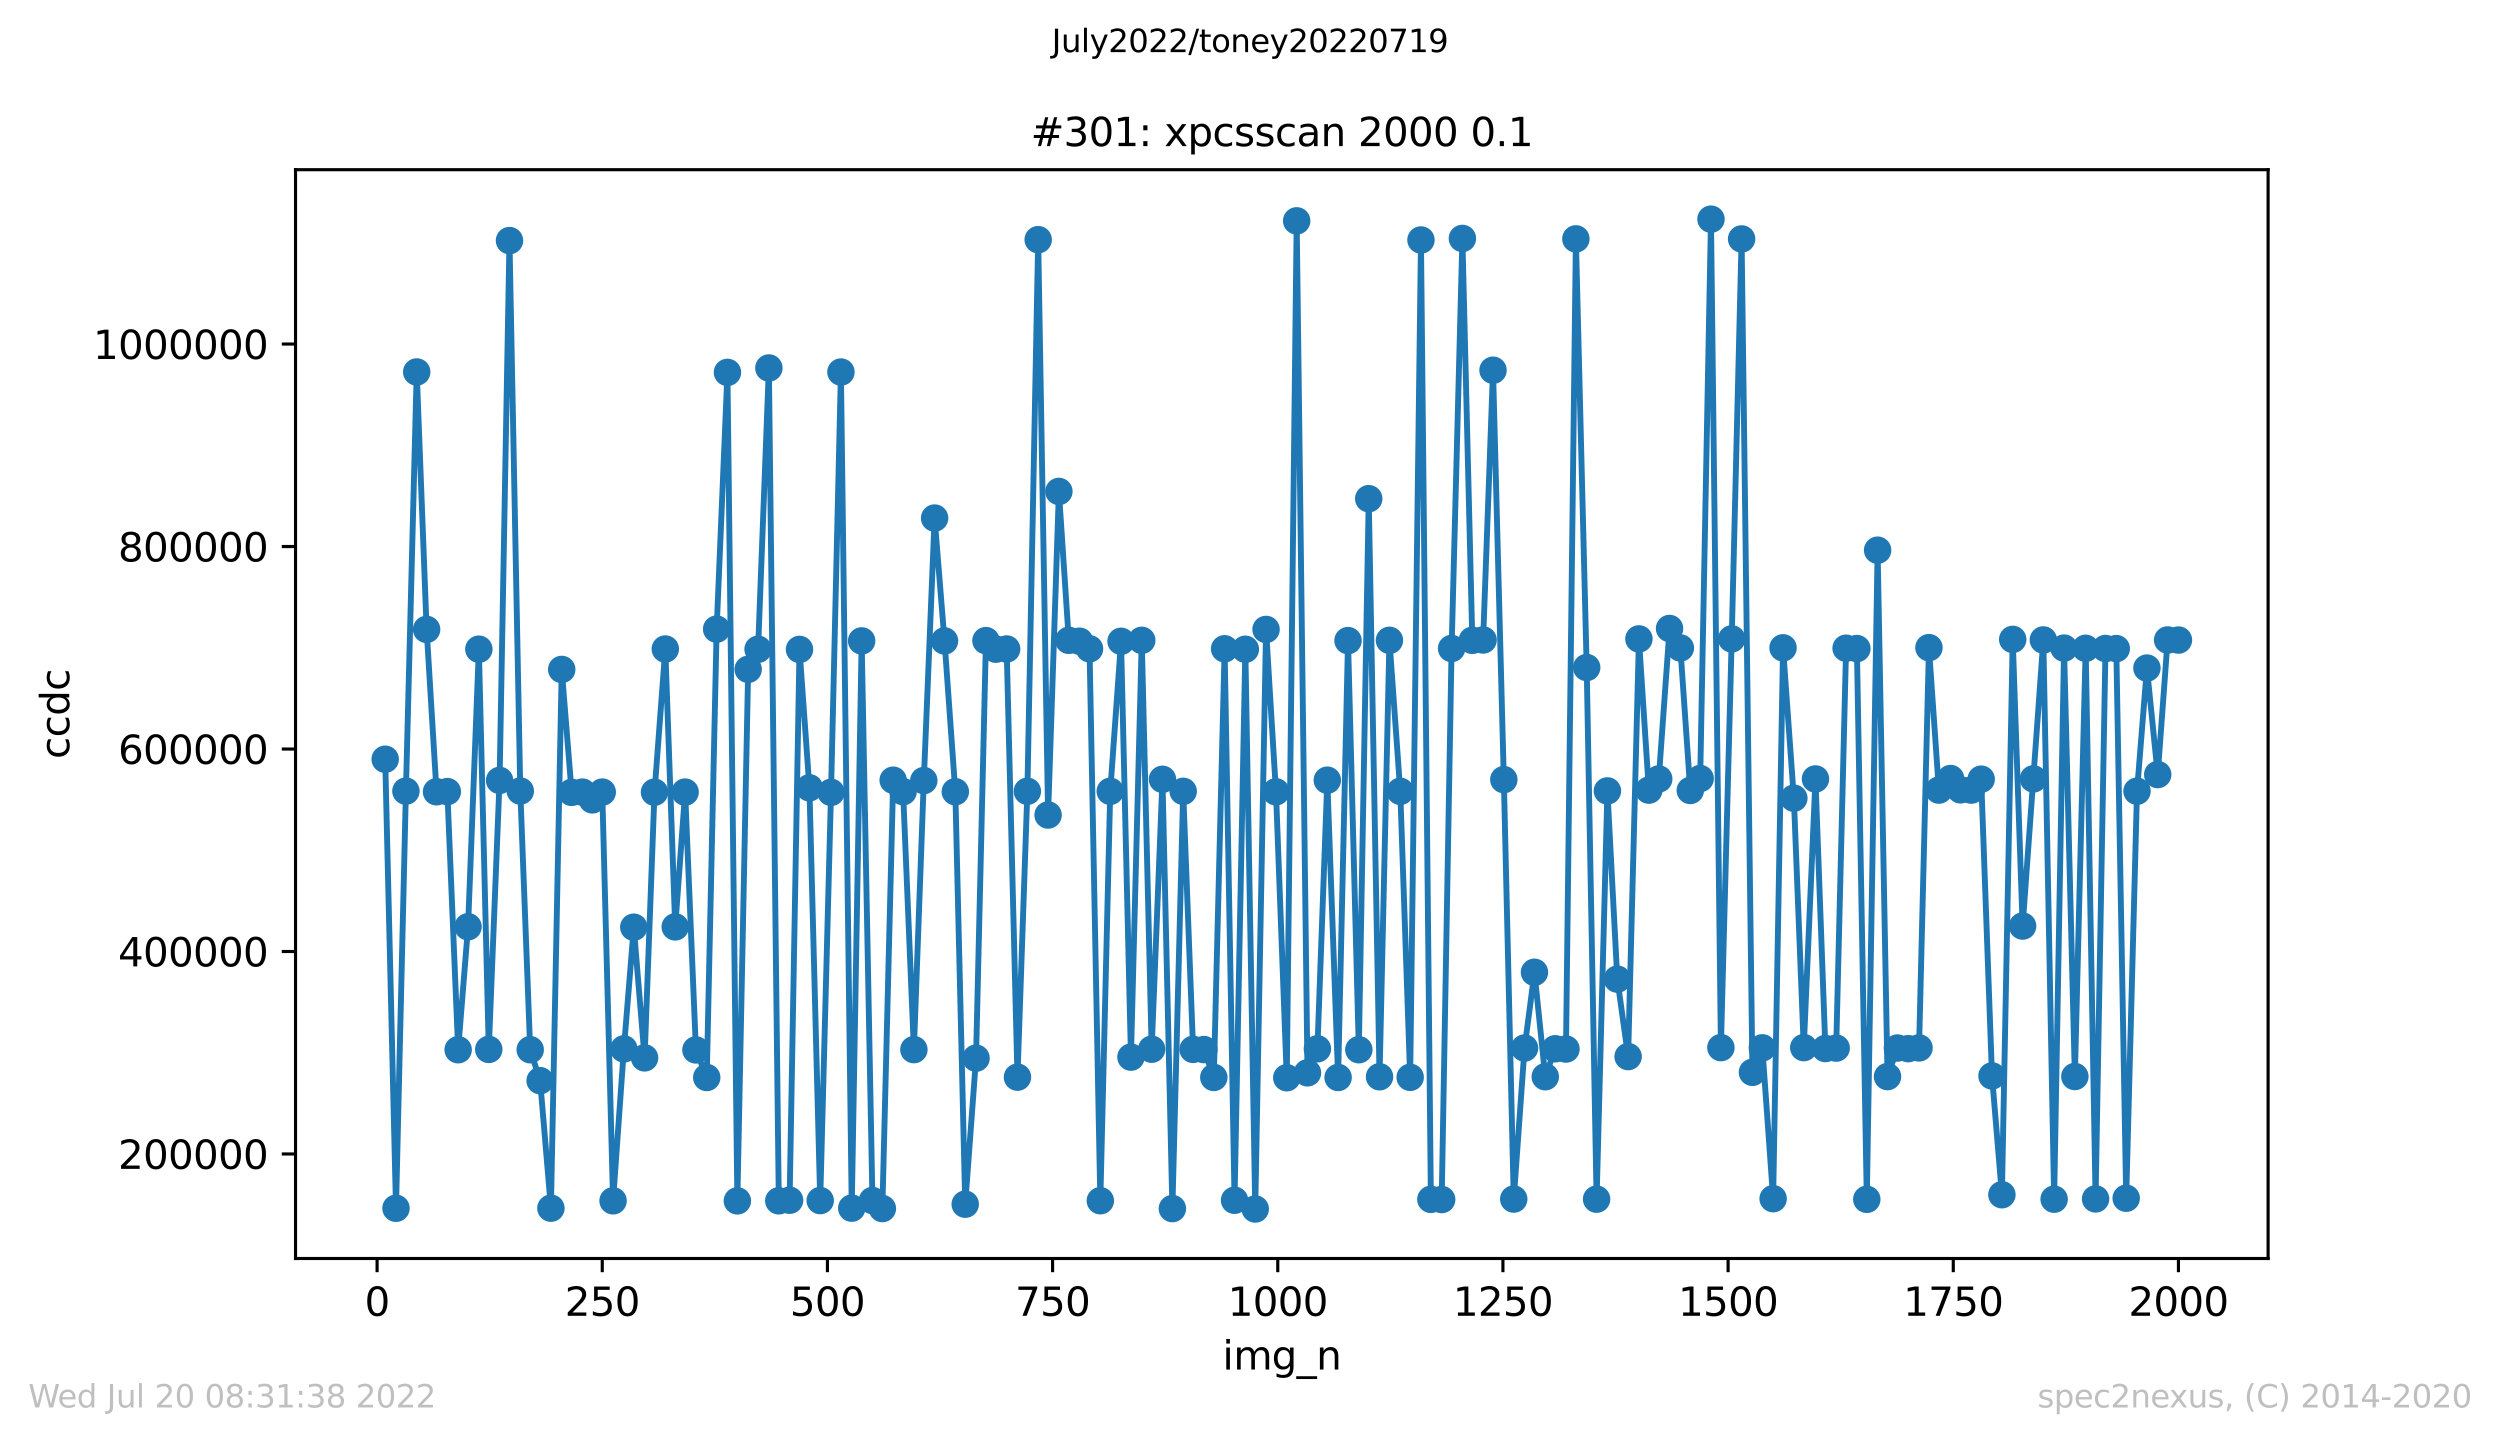 <?xml version="1.0" encoding="utf-8" standalone="no"?>
<!DOCTYPE svg PUBLIC "-//W3C//DTD SVG 1.1//EN"
  "http://www.w3.org/Graphics/SVG/1.1/DTD/svg11.dtd">
<svg xmlns:xlink="http://www.w3.org/1999/xlink" width="636.48pt" height="367.2pt" viewBox="0 0 636.48 367.2" xmlns="http://www.w3.org/2000/svg" version="1.1">
 <defs>
  <style type="text/css">*{stroke-linejoin: round; stroke-linecap: butt}</style>
 </defs>
 <g id="figure_1">
  <g id="patch_1">
   <path d="M 0 367.2 
L 636.48 367.2 
L 636.48 0 
L 0 0 
z
" style="fill: #ffffff"/>
  </g>
  <g id="axes_1">
   <g id="patch_2">
    <path d="M 75.24 320.4 
L 577.44 320.4 
L 577.44 43.2 
L 75.24 43.2 
z
" style="fill: #ffffff"/>
   </g>
   <g id="matplotlib.axis_1">
    <g id="xtick_1">
     <g id="line2d_1">
      <defs>
       <path id="me9f965b1cd" d="M 0 0 
L 0 3.5 
" style="stroke: #000000; stroke-width: 0.8"/>
      </defs>
      <g>
       <use xlink:href="#me9f965b1cd" x="96.004" y="320.4" style="stroke: #000000; stroke-width: 0.8"/>
      </g>
     </g>
     <g id="text_1">
      <!-- 0 -->
      <g transform="translate(92.822 334.998)scale(0.1 -0.1)">
       <defs>
        <path id="DejaVuSans-30" d="M 2034 4250 
Q 1547 4250 1301 3770 
Q 1056 3291 1056 2328 
Q 1056 1369 1301 889 
Q 1547 409 2034 409 
Q 2525 409 2770 889 
Q 3016 1369 3016 2328 
Q 3016 3291 2770 3770 
Q 2525 4250 2034 4250 
z
M 2034 4750 
Q 2819 4750 3233 4129 
Q 3647 3509 3647 2328 
Q 3647 1150 3233 529 
Q 2819 -91 2034 -91 
Q 1250 -91 836 529 
Q 422 1150 422 2328 
Q 422 3509 836 4129 
Q 1250 4750 2034 4750 
z
" transform="scale(0.016)"/>
       </defs>
       <use xlink:href="#DejaVuSans-30"/>
      </g>
     </g>
    </g>
    <g id="xtick_2">
     <g id="line2d_2">
      <g>
       <use xlink:href="#me9f965b1cd" x="153.33" y="320.4" style="stroke: #000000; stroke-width: 0.8"/>
      </g>
     </g>
     <g id="text_2">
      <!-- 250 -->
      <g transform="translate(143.786 334.998)scale(0.1 -0.1)">
       <defs>
        <path id="DejaVuSans-32" d="M 1228 531 
L 3431 531 
L 3431 0 
L 469 0 
L 469 531 
Q 828 903 1448 1529 
Q 2069 2156 2228 2338 
Q 2531 2678 2651 2914 
Q 2772 3150 2772 3378 
Q 2772 3750 2511 3984 
Q 2250 4219 1831 4219 
Q 1534 4219 1204 4116 
Q 875 4013 500 3803 
L 500 4441 
Q 881 4594 1212 4672 
Q 1544 4750 1819 4750 
Q 2544 4750 2975 4387 
Q 3406 4025 3406 3419 
Q 3406 3131 3298 2873 
Q 3191 2616 2906 2266 
Q 2828 2175 2409 1742 
Q 1991 1309 1228 531 
z
" transform="scale(0.016)"/>
        <path id="DejaVuSans-35" d="M 691 4666 
L 3169 4666 
L 3169 4134 
L 1269 4134 
L 1269 2991 
Q 1406 3038 1543 3061 
Q 1681 3084 1819 3084 
Q 2600 3084 3056 2656 
Q 3513 2228 3513 1497 
Q 3513 744 3044 326 
Q 2575 -91 1722 -91 
Q 1428 -91 1123 -41 
Q 819 9 494 109 
L 494 744 
Q 775 591 1075 516 
Q 1375 441 1709 441 
Q 2250 441 2565 725 
Q 2881 1009 2881 1497 
Q 2881 1984 2565 2268 
Q 2250 2553 1709 2553 
Q 1456 2553 1204 2497 
Q 953 2441 691 2322 
L 691 4666 
z
" transform="scale(0.016)"/>
       </defs>
       <use xlink:href="#DejaVuSans-32"/>
       <use xlink:href="#DejaVuSans-35" x="63.623"/>
       <use xlink:href="#DejaVuSans-30" x="127.246"/>
      </g>
     </g>
    </g>
    <g id="xtick_3">
     <g id="line2d_3">
      <g>
       <use xlink:href="#me9f965b1cd" x="210.656" y="320.4" style="stroke: #000000; stroke-width: 0.8"/>
      </g>
     </g>
     <g id="text_3">
      <!-- 500 -->
      <g transform="translate(201.112 334.998)scale(0.1 -0.1)">
       <use xlink:href="#DejaVuSans-35"/>
       <use xlink:href="#DejaVuSans-30" x="63.623"/>
       <use xlink:href="#DejaVuSans-30" x="127.246"/>
      </g>
     </g>
    </g>
    <g id="xtick_4">
     <g id="line2d_4">
      <g>
       <use xlink:href="#me9f965b1cd" x="267.982" y="320.4" style="stroke: #000000; stroke-width: 0.8"/>
      </g>
     </g>
     <g id="text_4">
      <!-- 750 -->
      <g transform="translate(258.438 334.998)scale(0.1 -0.1)">
       <defs>
        <path id="DejaVuSans-37" d="M 525 4666 
L 3525 4666 
L 3525 4397 
L 1831 0 
L 1172 0 
L 2766 4134 
L 525 4134 
L 525 4666 
z
" transform="scale(0.016)"/>
       </defs>
       <use xlink:href="#DejaVuSans-37"/>
       <use xlink:href="#DejaVuSans-35" x="63.623"/>
       <use xlink:href="#DejaVuSans-30" x="127.246"/>
      </g>
     </g>
    </g>
    <g id="xtick_5">
     <g id="line2d_5">
      <g>
       <use xlink:href="#me9f965b1cd" x="325.308" y="320.4" style="stroke: #000000; stroke-width: 0.8"/>
      </g>
     </g>
     <g id="text_5">
      <!-- 1000 -->
      <g transform="translate(312.583 334.998)scale(0.1 -0.1)">
       <defs>
        <path id="DejaVuSans-31" d="M 794 531 
L 1825 531 
L 1825 4091 
L 703 3866 
L 703 4441 
L 1819 4666 
L 2450 4666 
L 2450 531 
L 3481 531 
L 3481 0 
L 794 0 
L 794 531 
z
" transform="scale(0.016)"/>
       </defs>
       <use xlink:href="#DejaVuSans-31"/>
       <use xlink:href="#DejaVuSans-30" x="63.623"/>
       <use xlink:href="#DejaVuSans-30" x="127.246"/>
       <use xlink:href="#DejaVuSans-30" x="190.869"/>
      </g>
     </g>
    </g>
    <g id="xtick_6">
     <g id="line2d_6">
      <g>
       <use xlink:href="#me9f965b1cd" x="382.634" y="320.4" style="stroke: #000000; stroke-width: 0.8"/>
      </g>
     </g>
     <g id="text_6">
      <!-- 1250 -->
      <g transform="translate(369.909 334.998)scale(0.1 -0.1)">
       <use xlink:href="#DejaVuSans-31"/>
       <use xlink:href="#DejaVuSans-32" x="63.623"/>
       <use xlink:href="#DejaVuSans-35" x="127.246"/>
       <use xlink:href="#DejaVuSans-30" x="190.869"/>
      </g>
     </g>
    </g>
    <g id="xtick_7">
     <g id="line2d_7">
      <g>
       <use xlink:href="#me9f965b1cd" x="439.96" y="320.4" style="stroke: #000000; stroke-width: 0.8"/>
      </g>
     </g>
     <g id="text_7">
      <!-- 1500 -->
      <g transform="translate(427.235 334.998)scale(0.1 -0.1)">
       <use xlink:href="#DejaVuSans-31"/>
       <use xlink:href="#DejaVuSans-35" x="63.623"/>
       <use xlink:href="#DejaVuSans-30" x="127.246"/>
       <use xlink:href="#DejaVuSans-30" x="190.869"/>
      </g>
     </g>
    </g>
    <g id="xtick_8">
     <g id="line2d_8">
      <g>
       <use xlink:href="#me9f965b1cd" x="497.287" y="320.4" style="stroke: #000000; stroke-width: 0.8"/>
      </g>
     </g>
     <g id="text_8">
      <!-- 1750 -->
      <g transform="translate(484.562 334.998)scale(0.1 -0.1)">
       <use xlink:href="#DejaVuSans-31"/>
       <use xlink:href="#DejaVuSans-37" x="63.623"/>
       <use xlink:href="#DejaVuSans-35" x="127.246"/>
       <use xlink:href="#DejaVuSans-30" x="190.869"/>
      </g>
     </g>
    </g>
    <g id="xtick_9">
     <g id="line2d_9">
      <g>
       <use xlink:href="#me9f965b1cd" x="554.613" y="320.4" style="stroke: #000000; stroke-width: 0.8"/>
      </g>
     </g>
     <g id="text_9">
      <!-- 2000 -->
      <g transform="translate(541.888 334.998)scale(0.1 -0.1)">
       <use xlink:href="#DejaVuSans-32"/>
       <use xlink:href="#DejaVuSans-30" x="63.623"/>
       <use xlink:href="#DejaVuSans-30" x="127.246"/>
       <use xlink:href="#DejaVuSans-30" x="190.869"/>
      </g>
     </g>
    </g>
    <g id="text_10">
     <!-- img_n -->
     <g transform="translate(311.238 348.677)scale(0.1 -0.1)">
      <defs>
       <path id="DejaVuSans-69" d="M 603 3500 
L 1178 3500 
L 1178 0 
L 603 0 
L 603 3500 
z
M 603 4863 
L 1178 4863 
L 1178 4134 
L 603 4134 
L 603 4863 
z
" transform="scale(0.016)"/>
       <path id="DejaVuSans-6d" d="M 3328 2828 
Q 3544 3216 3844 3400 
Q 4144 3584 4550 3584 
Q 5097 3584 5394 3201 
Q 5691 2819 5691 2113 
L 5691 0 
L 5113 0 
L 5113 2094 
Q 5113 2597 4934 2840 
Q 4756 3084 4391 3084 
Q 3944 3084 3684 2787 
Q 3425 2491 3425 1978 
L 3425 0 
L 2847 0 
L 2847 2094 
Q 2847 2600 2669 2842 
Q 2491 3084 2119 3084 
Q 1678 3084 1418 2786 
Q 1159 2488 1159 1978 
L 1159 0 
L 581 0 
L 581 3500 
L 1159 3500 
L 1159 2956 
Q 1356 3278 1631 3431 
Q 1906 3584 2284 3584 
Q 2666 3584 2933 3390 
Q 3200 3197 3328 2828 
z
" transform="scale(0.016)"/>
       <path id="DejaVuSans-67" d="M 2906 1791 
Q 2906 2416 2648 2759 
Q 2391 3103 1925 3103 
Q 1463 3103 1205 2759 
Q 947 2416 947 1791 
Q 947 1169 1205 825 
Q 1463 481 1925 481 
Q 2391 481 2648 825 
Q 2906 1169 2906 1791 
z
M 3481 434 
Q 3481 -459 3084 -895 
Q 2688 -1331 1869 -1331 
Q 1566 -1331 1297 -1286 
Q 1028 -1241 775 -1147 
L 775 -588 
Q 1028 -725 1275 -790 
Q 1522 -856 1778 -856 
Q 2344 -856 2625 -561 
Q 2906 -266 2906 331 
L 2906 616 
Q 2728 306 2450 153 
Q 2172 0 1784 0 
Q 1141 0 747 490 
Q 353 981 353 1791 
Q 353 2603 747 3093 
Q 1141 3584 1784 3584 
Q 2172 3584 2450 3431 
Q 2728 3278 2906 2969 
L 2906 3500 
L 3481 3500 
L 3481 434 
z
" transform="scale(0.016)"/>
       <path id="DejaVuSans-5f" d="M 3263 -1063 
L 3263 -1509 
L -63 -1509 
L -63 -1063 
L 3263 -1063 
z
" transform="scale(0.016)"/>
       <path id="DejaVuSans-6e" d="M 3513 2113 
L 3513 0 
L 2938 0 
L 2938 2094 
Q 2938 2591 2744 2837 
Q 2550 3084 2163 3084 
Q 1697 3084 1428 2787 
Q 1159 2491 1159 1978 
L 1159 0 
L 581 0 
L 581 3500 
L 1159 3500 
L 1159 2956 
Q 1366 3272 1645 3428 
Q 1925 3584 2291 3584 
Q 2894 3584 3203 3211 
Q 3513 2838 3513 2113 
z
" transform="scale(0.016)"/>
      </defs>
      <use xlink:href="#DejaVuSans-69"/>
      <use xlink:href="#DejaVuSans-6d" x="27.783"/>
      <use xlink:href="#DejaVuSans-67" x="125.195"/>
      <use xlink:href="#DejaVuSans-5f" x="188.672"/>
      <use xlink:href="#DejaVuSans-6e" x="238.672"/>
     </g>
    </g>
   </g>
   <g id="matplotlib.axis_2">
    <g id="ytick_1">
     <g id="line2d_10">
      <defs>
       <path id="mdc33aa5179" d="M 0 0 
L -3.5 0 
" style="stroke: #000000; stroke-width: 0.8"/>
      </defs>
      <g>
       <use xlink:href="#mdc33aa5179" x="75.24" y="293.786" style="stroke: #000000; stroke-width: 0.8"/>
      </g>
     </g>
     <g id="text_11">
      <!-- 200000 -->
      <g transform="translate(30.065 297.585)scale(0.1 -0.1)">
       <use xlink:href="#DejaVuSans-32"/>
       <use xlink:href="#DejaVuSans-30" x="63.623"/>
       <use xlink:href="#DejaVuSans-30" x="127.246"/>
       <use xlink:href="#DejaVuSans-30" x="190.869"/>
       <use xlink:href="#DejaVuSans-30" x="254.492"/>
       <use xlink:href="#DejaVuSans-30" x="318.115"/>
      </g>
     </g>
    </g>
    <g id="ytick_2">
     <g id="line2d_11">
      <g>
       <use xlink:href="#mdc33aa5179" x="75.24" y="242.239" style="stroke: #000000; stroke-width: 0.8"/>
      </g>
     </g>
     <g id="text_12">
      <!-- 400000 -->
      <g transform="translate(30.065 246.038)scale(0.1 -0.1)">
       <defs>
        <path id="DejaVuSans-34" d="M 2419 4116 
L 825 1625 
L 2419 1625 
L 2419 4116 
z
M 2253 4666 
L 3047 4666 
L 3047 1625 
L 3713 1625 
L 3713 1100 
L 3047 1100 
L 3047 0 
L 2419 0 
L 2419 1100 
L 313 1100 
L 313 1709 
L 2253 4666 
z
" transform="scale(0.016)"/>
       </defs>
       <use xlink:href="#DejaVuSans-34"/>
       <use xlink:href="#DejaVuSans-30" x="63.623"/>
       <use xlink:href="#DejaVuSans-30" x="127.246"/>
       <use xlink:href="#DejaVuSans-30" x="190.869"/>
       <use xlink:href="#DejaVuSans-30" x="254.492"/>
       <use xlink:href="#DejaVuSans-30" x="318.115"/>
      </g>
     </g>
    </g>
    <g id="ytick_3">
     <g id="line2d_12">
      <g>
       <use xlink:href="#mdc33aa5179" x="75.24" y="190.691" style="stroke: #000000; stroke-width: 0.8"/>
      </g>
     </g>
     <g id="text_13">
      <!-- 600000 -->
      <g transform="translate(30.065 194.49)scale(0.1 -0.1)">
       <defs>
        <path id="DejaVuSans-36" d="M 2113 2584 
Q 1688 2584 1439 2293 
Q 1191 2003 1191 1497 
Q 1191 994 1439 701 
Q 1688 409 2113 409 
Q 2538 409 2786 701 
Q 3034 994 3034 1497 
Q 3034 2003 2786 2293 
Q 2538 2584 2113 2584 
z
M 3366 4563 
L 3366 3988 
Q 3128 4100 2886 4159 
Q 2644 4219 2406 4219 
Q 1781 4219 1451 3797 
Q 1122 3375 1075 2522 
Q 1259 2794 1537 2939 
Q 1816 3084 2150 3084 
Q 2853 3084 3261 2657 
Q 3669 2231 3669 1497 
Q 3669 778 3244 343 
Q 2819 -91 2113 -91 
Q 1303 -91 875 529 
Q 447 1150 447 2328 
Q 447 3434 972 4092 
Q 1497 4750 2381 4750 
Q 2619 4750 2861 4703 
Q 3103 4656 3366 4563 
z
" transform="scale(0.016)"/>
       </defs>
       <use xlink:href="#DejaVuSans-36"/>
       <use xlink:href="#DejaVuSans-30" x="63.623"/>
       <use xlink:href="#DejaVuSans-30" x="127.246"/>
       <use xlink:href="#DejaVuSans-30" x="190.869"/>
       <use xlink:href="#DejaVuSans-30" x="254.492"/>
       <use xlink:href="#DejaVuSans-30" x="318.115"/>
      </g>
     </g>
    </g>
    <g id="ytick_4">
     <g id="line2d_13">
      <g>
       <use xlink:href="#mdc33aa5179" x="75.24" y="139.143" style="stroke: #000000; stroke-width: 0.8"/>
      </g>
     </g>
     <g id="text_14">
      <!-- 800000 -->
      <g transform="translate(30.065 142.943)scale(0.1 -0.1)">
       <defs>
        <path id="DejaVuSans-38" d="M 2034 2216 
Q 1584 2216 1326 1975 
Q 1069 1734 1069 1313 
Q 1069 891 1326 650 
Q 1584 409 2034 409 
Q 2484 409 2743 651 
Q 3003 894 3003 1313 
Q 3003 1734 2745 1975 
Q 2488 2216 2034 2216 
z
M 1403 2484 
Q 997 2584 770 2862 
Q 544 3141 544 3541 
Q 544 4100 942 4425 
Q 1341 4750 2034 4750 
Q 2731 4750 3128 4425 
Q 3525 4100 3525 3541 
Q 3525 3141 3298 2862 
Q 3072 2584 2669 2484 
Q 3125 2378 3379 2068 
Q 3634 1759 3634 1313 
Q 3634 634 3220 271 
Q 2806 -91 2034 -91 
Q 1263 -91 848 271 
Q 434 634 434 1313 
Q 434 1759 690 2068 
Q 947 2378 1403 2484 
z
M 1172 3481 
Q 1172 3119 1398 2916 
Q 1625 2713 2034 2713 
Q 2441 2713 2670 2916 
Q 2900 3119 2900 3481 
Q 2900 3844 2670 4047 
Q 2441 4250 2034 4250 
Q 1625 4250 1398 4047 
Q 1172 3844 1172 3481 
z
" transform="scale(0.016)"/>
       </defs>
       <use xlink:href="#DejaVuSans-38"/>
       <use xlink:href="#DejaVuSans-30" x="63.623"/>
       <use xlink:href="#DejaVuSans-30" x="127.246"/>
       <use xlink:href="#DejaVuSans-30" x="190.869"/>
       <use xlink:href="#DejaVuSans-30" x="254.492"/>
       <use xlink:href="#DejaVuSans-30" x="318.115"/>
      </g>
     </g>
    </g>
    <g id="ytick_5">
     <g id="line2d_14">
      <g>
       <use xlink:href="#mdc33aa5179" x="75.24" y="87.596" style="stroke: #000000; stroke-width: 0.8"/>
      </g>
     </g>
     <g id="text_15">
      <!-- 1000000 -->
      <g transform="translate(23.703 91.395)scale(0.1 -0.1)">
       <use xlink:href="#DejaVuSans-31"/>
       <use xlink:href="#DejaVuSans-30" x="63.623"/>
       <use xlink:href="#DejaVuSans-30" x="127.246"/>
       <use xlink:href="#DejaVuSans-30" x="190.869"/>
       <use xlink:href="#DejaVuSans-30" x="254.492"/>
       <use xlink:href="#DejaVuSans-30" x="318.115"/>
       <use xlink:href="#DejaVuSans-30" x="381.738"/>
      </g>
     </g>
    </g>
    <g id="text_16">
     <!-- ccdc -->
     <g transform="translate(17.623 193.222)rotate(-90)scale(0.1 -0.1)">
      <defs>
       <path id="DejaVuSans-63" d="M 3122 3366 
L 3122 2828 
Q 2878 2963 2633 3030 
Q 2388 3097 2138 3097 
Q 1578 3097 1268 2742 
Q 959 2388 959 1747 
Q 959 1106 1268 751 
Q 1578 397 2138 397 
Q 2388 397 2633 464 
Q 2878 531 3122 666 
L 3122 134 
Q 2881 22 2623 -34 
Q 2366 -91 2075 -91 
Q 1284 -91 818 406 
Q 353 903 353 1747 
Q 353 2603 823 3093 
Q 1294 3584 2113 3584 
Q 2378 3584 2631 3529 
Q 2884 3475 3122 3366 
z
" transform="scale(0.016)"/>
       <path id="DejaVuSans-64" d="M 2906 2969 
L 2906 4863 
L 3481 4863 
L 3481 0 
L 2906 0 
L 2906 525 
Q 2725 213 2448 61 
Q 2172 -91 1784 -91 
Q 1150 -91 751 415 
Q 353 922 353 1747 
Q 353 2572 751 3078 
Q 1150 3584 1784 3584 
Q 2172 3584 2448 3432 
Q 2725 3281 2906 2969 
z
M 947 1747 
Q 947 1113 1208 752 
Q 1469 391 1925 391 
Q 2381 391 2643 752 
Q 2906 1113 2906 1747 
Q 2906 2381 2643 2742 
Q 2381 3103 1925 3103 
Q 1469 3103 1208 2742 
Q 947 2381 947 1747 
z
" transform="scale(0.016)"/>
      </defs>
      <use xlink:href="#DejaVuSans-63"/>
      <use xlink:href="#DejaVuSans-63" x="54.98"/>
      <use xlink:href="#DejaVuSans-64" x="109.961"/>
      <use xlink:href="#DejaVuSans-63" x="173.438"/>
     </g>
    </g>
   </g>
   <g id="line2d_15">
    <path d="M 98.067 193.294 
L 100.819 307.613 
L 103.341 201.411 
L 106.093 94.697 
L 108.615 160.24 
L 111.138 201.575 
L 113.889 201.536 
L 116.641 267.255 
L 119.163 235.944 
L 121.915 165.279 
L 124.437 267.172 
L 127.189 198.686 
L 129.711 61.251 
L 132.463 201.391 
L 134.985 267.253 
L 137.508 275.13 
L 140.259 307.594 
L 143.011 170.435 
L 145.533 201.732 
L 148.285 201.663 
L 150.807 203.642 
L 153.33 201.657 
L 156.081 305.715 
L 158.833 267.041 
L 161.355 236.058 
L 164.107 269.325 
L 166.629 201.688 
L 169.381 165.231 
L 171.903 235.976 
L 174.426 201.663 
L 177.177 267.303 
L 179.929 274.32 
L 182.451 160.167 
L 185.203 94.811 
L 187.725 305.732 
L 190.477 170.404 
L 192.999 165.303 
L 195.751 93.684 
L 198.273 305.715 
L 201.025 305.571 
L 203.547 165.336 
L 206.07 200.576 
L 208.821 305.656 
L 211.573 201.728 
L 214.095 94.719 
L 216.847 307.586 
L 219.369 163.172 
L 222.121 305.651 
L 224.643 307.686 
L 227.395 198.633 
L 229.917 201.551 
L 232.669 267.227 
L 235.191 198.725 
L 237.943 131.894 
L 240.465 163.178 
L 243.217 201.566 
L 245.739 306.58 
L 248.491 269.403 
L 251.013 163.1 
L 253.536 165.282 
L 256.287 165.229 
L 259.039 274.235 
L 261.561 201.452 
L 264.313 61.021 
L 266.835 207.499 
L 269.587 125.119 
L 272.109 163.025 
L 274.861 163.254 
L 277.383 165.183 
L 280.135 305.696 
L 282.657 201.461 
L 285.409 163.266 
L 287.931 269.14 
L 290.683 163.024 
L 293.205 267.12 
L 295.957 198.404 
L 298.479 307.699 
L 301.231 201.468 
L 303.753 267.162 
L 306.505 267.212 
L 309.028 274.308 
L 311.779 165.171 
L 314.302 305.575 
L 317.053 165.299 
L 319.576 307.8 
L 322.327 160.25 
L 324.85 201.593 
L 327.601 274.382 
L 330.124 56.226 
L 332.875 273.135 
L 335.398 267.019 
L 337.92 198.631 
L 340.672 274.314 
L 343.194 163.095 
L 345.946 267.25 
L 348.468 126.961 
L 351.22 274.134 
L 353.742 163.026 
L 356.494 201.466 
L 359.016 274.276 
L 361.768 61.101 
L 364.29 305.344 
L 367.042 305.392 
L 369.564 165.099 
L 372.316 60.702 
L 374.838 163.024 
L 377.59 162.931 
L 380.112 94.257 
L 382.864 198.484 
L 385.386 305.274 
L 388.138 266.825 
L 390.66 247.535 
L 393.412 274.128 
L 395.934 267.008 
L 398.686 267.076 
L 401.208 60.817 
L 403.96 169.944 
L 406.482 305.297 
L 409.234 201.361 
L 411.756 249.278 
L 414.508 268.996 
L 417.259 162.662 
L 419.782 201.162 
L 422.304 198.318 
L 425.056 160.011 
L 427.807 164.963 
L 430.33 201.245 
L 432.852 198.212 
L 435.604 55.8 
L 438.126 266.716 
L 440.878 162.663 
L 443.4 60.831 
L 446.152 273.009 
L 448.674 266.769 
L 451.426 305.174 
L 453.948 164.933 
L 456.7 203.212 
L 459.222 266.714 
L 462.203 198.313 
L 464.725 266.95 
L 467.477 266.837 
L 469.999 165.027 
L 472.751 165.121 
L 475.273 305.336 
L 478.025 140.074 
L 480.547 274.091 
L 483.07 266.818 
L 485.821 266.985 
L 488.573 266.786 
L 491.095 164.888 
L 493.618 201.154 
L 496.599 198.207 
L 499.121 201.083 
L 501.873 201.155 
L 504.395 198.369 
L 507.147 273.921 
L 509.669 304.17 
L 512.421 162.786 
L 514.943 235.768 
L 520.217 162.924 
L 522.969 305.305 
L 525.491 165 
L 528.243 274.073 
L 530.994 165.053 
L 533.517 305.232 
L 536.039 165.103 
L 538.791 165.125 
L 541.313 305.058 
L 544.065 201.435 
L 546.587 170.085 
L 549.339 197.197 
L 551.861 162.932 
L 554.613 162.951 
L 554.613 162.951 
" clip-path="url(#pc9a470ebf5)" style="fill: none; stroke: #1f77b4; stroke-width: 1.5; stroke-linecap: square"/>
    <defs>
     <path id="m1306032499" d="M 0 3 
C 0.796 3 1.559 2.684 2.121 2.121 
C 2.684 1.559 3 0.796 3 0 
C 3 -0.796 2.684 -1.559 2.121 -2.121 
C 1.559 -2.684 0.796 -3 0 -3 
C -0.796 -3 -1.559 -2.684 -2.121 -2.121 
C -2.684 -1.559 -3 -0.796 -3 0 
C -3 0.796 -2.684 1.559 -2.121 2.121 
C -1.559 2.684 -0.796 3 0 3 
z
" style="stroke: #1f77b4"/>
    </defs>
    <g clip-path="url(#pc9a470ebf5)">
     <use xlink:href="#m1306032499" x="98.067" y="193.294" style="fill: #1f77b4; stroke: #1f77b4"/>
     <use xlink:href="#m1306032499" x="100.819" y="307.613" style="fill: #1f77b4; stroke: #1f77b4"/>
     <use xlink:href="#m1306032499" x="103.341" y="201.411" style="fill: #1f77b4; stroke: #1f77b4"/>
     <use xlink:href="#m1306032499" x="106.093" y="94.697" style="fill: #1f77b4; stroke: #1f77b4"/>
     <use xlink:href="#m1306032499" x="108.615" y="160.24" style="fill: #1f77b4; stroke: #1f77b4"/>
     <use xlink:href="#m1306032499" x="111.138" y="201.575" style="fill: #1f77b4; stroke: #1f77b4"/>
     <use xlink:href="#m1306032499" x="113.889" y="201.536" style="fill: #1f77b4; stroke: #1f77b4"/>
     <use xlink:href="#m1306032499" x="116.641" y="267.255" style="fill: #1f77b4; stroke: #1f77b4"/>
     <use xlink:href="#m1306032499" x="119.163" y="235.944" style="fill: #1f77b4; stroke: #1f77b4"/>
     <use xlink:href="#m1306032499" x="121.915" y="165.279" style="fill: #1f77b4; stroke: #1f77b4"/>
     <use xlink:href="#m1306032499" x="124.437" y="267.172" style="fill: #1f77b4; stroke: #1f77b4"/>
     <use xlink:href="#m1306032499" x="127.189" y="198.686" style="fill: #1f77b4; stroke: #1f77b4"/>
     <use xlink:href="#m1306032499" x="129.711" y="61.251" style="fill: #1f77b4; stroke: #1f77b4"/>
     <use xlink:href="#m1306032499" x="132.463" y="201.391" style="fill: #1f77b4; stroke: #1f77b4"/>
     <use xlink:href="#m1306032499" x="134.985" y="267.253" style="fill: #1f77b4; stroke: #1f77b4"/>
     <use xlink:href="#m1306032499" x="137.508" y="275.13" style="fill: #1f77b4; stroke: #1f77b4"/>
     <use xlink:href="#m1306032499" x="140.259" y="307.594" style="fill: #1f77b4; stroke: #1f77b4"/>
     <use xlink:href="#m1306032499" x="143.011" y="170.435" style="fill: #1f77b4; stroke: #1f77b4"/>
     <use xlink:href="#m1306032499" x="145.533" y="201.732" style="fill: #1f77b4; stroke: #1f77b4"/>
     <use xlink:href="#m1306032499" x="148.285" y="201.663" style="fill: #1f77b4; stroke: #1f77b4"/>
     <use xlink:href="#m1306032499" x="150.807" y="203.642" style="fill: #1f77b4; stroke: #1f77b4"/>
     <use xlink:href="#m1306032499" x="153.33" y="201.657" style="fill: #1f77b4; stroke: #1f77b4"/>
     <use xlink:href="#m1306032499" x="156.081" y="305.715" style="fill: #1f77b4; stroke: #1f77b4"/>
     <use xlink:href="#m1306032499" x="158.833" y="267.041" style="fill: #1f77b4; stroke: #1f77b4"/>
     <use xlink:href="#m1306032499" x="161.355" y="236.058" style="fill: #1f77b4; stroke: #1f77b4"/>
     <use xlink:href="#m1306032499" x="164.107" y="269.325" style="fill: #1f77b4; stroke: #1f77b4"/>
     <use xlink:href="#m1306032499" x="166.629" y="201.688" style="fill: #1f77b4; stroke: #1f77b4"/>
     <use xlink:href="#m1306032499" x="169.381" y="165.231" style="fill: #1f77b4; stroke: #1f77b4"/>
     <use xlink:href="#m1306032499" x="171.903" y="235.976" style="fill: #1f77b4; stroke: #1f77b4"/>
     <use xlink:href="#m1306032499" x="174.426" y="201.663" style="fill: #1f77b4; stroke: #1f77b4"/>
     <use xlink:href="#m1306032499" x="177.177" y="267.303" style="fill: #1f77b4; stroke: #1f77b4"/>
     <use xlink:href="#m1306032499" x="179.929" y="274.32" style="fill: #1f77b4; stroke: #1f77b4"/>
     <use xlink:href="#m1306032499" x="182.451" y="160.167" style="fill: #1f77b4; stroke: #1f77b4"/>
     <use xlink:href="#m1306032499" x="185.203" y="94.811" style="fill: #1f77b4; stroke: #1f77b4"/>
     <use xlink:href="#m1306032499" x="187.725" y="305.732" style="fill: #1f77b4; stroke: #1f77b4"/>
     <use xlink:href="#m1306032499" x="190.477" y="170.404" style="fill: #1f77b4; stroke: #1f77b4"/>
     <use xlink:href="#m1306032499" x="192.999" y="165.303" style="fill: #1f77b4; stroke: #1f77b4"/>
     <use xlink:href="#m1306032499" x="195.751" y="93.684" style="fill: #1f77b4; stroke: #1f77b4"/>
     <use xlink:href="#m1306032499" x="198.273" y="305.715" style="fill: #1f77b4; stroke: #1f77b4"/>
     <use xlink:href="#m1306032499" x="201.025" y="305.571" style="fill: #1f77b4; stroke: #1f77b4"/>
     <use xlink:href="#m1306032499" x="203.547" y="165.336" style="fill: #1f77b4; stroke: #1f77b4"/>
     <use xlink:href="#m1306032499" x="206.07" y="200.576" style="fill: #1f77b4; stroke: #1f77b4"/>
     <use xlink:href="#m1306032499" x="208.821" y="305.656" style="fill: #1f77b4; stroke: #1f77b4"/>
     <use xlink:href="#m1306032499" x="211.573" y="201.728" style="fill: #1f77b4; stroke: #1f77b4"/>
     <use xlink:href="#m1306032499" x="214.095" y="94.719" style="fill: #1f77b4; stroke: #1f77b4"/>
     <use xlink:href="#m1306032499" x="216.847" y="307.586" style="fill: #1f77b4; stroke: #1f77b4"/>
     <use xlink:href="#m1306032499" x="219.369" y="163.172" style="fill: #1f77b4; stroke: #1f77b4"/>
     <use xlink:href="#m1306032499" x="222.121" y="305.651" style="fill: #1f77b4; stroke: #1f77b4"/>
     <use xlink:href="#m1306032499" x="224.643" y="307.686" style="fill: #1f77b4; stroke: #1f77b4"/>
     <use xlink:href="#m1306032499" x="227.395" y="198.633" style="fill: #1f77b4; stroke: #1f77b4"/>
     <use xlink:href="#m1306032499" x="229.917" y="201.551" style="fill: #1f77b4; stroke: #1f77b4"/>
     <use xlink:href="#m1306032499" x="232.669" y="267.227" style="fill: #1f77b4; stroke: #1f77b4"/>
     <use xlink:href="#m1306032499" x="235.191" y="198.725" style="fill: #1f77b4; stroke: #1f77b4"/>
     <use xlink:href="#m1306032499" x="237.943" y="131.894" style="fill: #1f77b4; stroke: #1f77b4"/>
     <use xlink:href="#m1306032499" x="240.465" y="163.178" style="fill: #1f77b4; stroke: #1f77b4"/>
     <use xlink:href="#m1306032499" x="243.217" y="201.566" style="fill: #1f77b4; stroke: #1f77b4"/>
     <use xlink:href="#m1306032499" x="245.739" y="306.58" style="fill: #1f77b4; stroke: #1f77b4"/>
     <use xlink:href="#m1306032499" x="248.491" y="269.403" style="fill: #1f77b4; stroke: #1f77b4"/>
     <use xlink:href="#m1306032499" x="251.013" y="163.1" style="fill: #1f77b4; stroke: #1f77b4"/>
     <use xlink:href="#m1306032499" x="253.536" y="165.282" style="fill: #1f77b4; stroke: #1f77b4"/>
     <use xlink:href="#m1306032499" x="256.287" y="165.229" style="fill: #1f77b4; stroke: #1f77b4"/>
     <use xlink:href="#m1306032499" x="259.039" y="274.235" style="fill: #1f77b4; stroke: #1f77b4"/>
     <use xlink:href="#m1306032499" x="261.561" y="201.452" style="fill: #1f77b4; stroke: #1f77b4"/>
     <use xlink:href="#m1306032499" x="264.313" y="61.021" style="fill: #1f77b4; stroke: #1f77b4"/>
     <use xlink:href="#m1306032499" x="266.835" y="207.499" style="fill: #1f77b4; stroke: #1f77b4"/>
     <use xlink:href="#m1306032499" x="269.587" y="125.119" style="fill: #1f77b4; stroke: #1f77b4"/>
     <use xlink:href="#m1306032499" x="272.109" y="163.025" style="fill: #1f77b4; stroke: #1f77b4"/>
     <use xlink:href="#m1306032499" x="274.861" y="163.254" style="fill: #1f77b4; stroke: #1f77b4"/>
     <use xlink:href="#m1306032499" x="277.383" y="165.183" style="fill: #1f77b4; stroke: #1f77b4"/>
     <use xlink:href="#m1306032499" x="280.135" y="305.696" style="fill: #1f77b4; stroke: #1f77b4"/>
     <use xlink:href="#m1306032499" x="282.657" y="201.461" style="fill: #1f77b4; stroke: #1f77b4"/>
     <use xlink:href="#m1306032499" x="285.409" y="163.266" style="fill: #1f77b4; stroke: #1f77b4"/>
     <use xlink:href="#m1306032499" x="287.931" y="269.14" style="fill: #1f77b4; stroke: #1f77b4"/>
     <use xlink:href="#m1306032499" x="290.683" y="163.024" style="fill: #1f77b4; stroke: #1f77b4"/>
     <use xlink:href="#m1306032499" x="293.205" y="267.12" style="fill: #1f77b4; stroke: #1f77b4"/>
     <use xlink:href="#m1306032499" x="295.957" y="198.404" style="fill: #1f77b4; stroke: #1f77b4"/>
     <use xlink:href="#m1306032499" x="298.479" y="307.699" style="fill: #1f77b4; stroke: #1f77b4"/>
     <use xlink:href="#m1306032499" x="301.231" y="201.468" style="fill: #1f77b4; stroke: #1f77b4"/>
     <use xlink:href="#m1306032499" x="303.753" y="267.162" style="fill: #1f77b4; stroke: #1f77b4"/>
     <use xlink:href="#m1306032499" x="306.505" y="267.212" style="fill: #1f77b4; stroke: #1f77b4"/>
     <use xlink:href="#m1306032499" x="309.028" y="274.308" style="fill: #1f77b4; stroke: #1f77b4"/>
     <use xlink:href="#m1306032499" x="311.779" y="165.171" style="fill: #1f77b4; stroke: #1f77b4"/>
     <use xlink:href="#m1306032499" x="314.302" y="305.575" style="fill: #1f77b4; stroke: #1f77b4"/>
     <use xlink:href="#m1306032499" x="317.053" y="165.299" style="fill: #1f77b4; stroke: #1f77b4"/>
     <use xlink:href="#m1306032499" x="319.576" y="307.8" style="fill: #1f77b4; stroke: #1f77b4"/>
     <use xlink:href="#m1306032499" x="322.327" y="160.25" style="fill: #1f77b4; stroke: #1f77b4"/>
     <use xlink:href="#m1306032499" x="324.85" y="201.593" style="fill: #1f77b4; stroke: #1f77b4"/>
     <use xlink:href="#m1306032499" x="327.601" y="274.382" style="fill: #1f77b4; stroke: #1f77b4"/>
     <use xlink:href="#m1306032499" x="330.124" y="56.226" style="fill: #1f77b4; stroke: #1f77b4"/>
     <use xlink:href="#m1306032499" x="332.875" y="273.135" style="fill: #1f77b4; stroke: #1f77b4"/>
     <use xlink:href="#m1306032499" x="335.398" y="267.019" style="fill: #1f77b4; stroke: #1f77b4"/>
     <use xlink:href="#m1306032499" x="337.92" y="198.631" style="fill: #1f77b4; stroke: #1f77b4"/>
     <use xlink:href="#m1306032499" x="340.672" y="274.314" style="fill: #1f77b4; stroke: #1f77b4"/>
     <use xlink:href="#m1306032499" x="343.194" y="163.095" style="fill: #1f77b4; stroke: #1f77b4"/>
     <use xlink:href="#m1306032499" x="345.946" y="267.25" style="fill: #1f77b4; stroke: #1f77b4"/>
     <use xlink:href="#m1306032499" x="348.468" y="126.961" style="fill: #1f77b4; stroke: #1f77b4"/>
     <use xlink:href="#m1306032499" x="351.22" y="274.134" style="fill: #1f77b4; stroke: #1f77b4"/>
     <use xlink:href="#m1306032499" x="353.742" y="163.026" style="fill: #1f77b4; stroke: #1f77b4"/>
     <use xlink:href="#m1306032499" x="356.494" y="201.466" style="fill: #1f77b4; stroke: #1f77b4"/>
     <use xlink:href="#m1306032499" x="359.016" y="274.276" style="fill: #1f77b4; stroke: #1f77b4"/>
     <use xlink:href="#m1306032499" x="361.768" y="61.101" style="fill: #1f77b4; stroke: #1f77b4"/>
     <use xlink:href="#m1306032499" x="364.29" y="305.344" style="fill: #1f77b4; stroke: #1f77b4"/>
     <use xlink:href="#m1306032499" x="367.042" y="305.392" style="fill: #1f77b4; stroke: #1f77b4"/>
     <use xlink:href="#m1306032499" x="369.564" y="165.099" style="fill: #1f77b4; stroke: #1f77b4"/>
     <use xlink:href="#m1306032499" x="372.316" y="60.702" style="fill: #1f77b4; stroke: #1f77b4"/>
     <use xlink:href="#m1306032499" x="374.838" y="163.024" style="fill: #1f77b4; stroke: #1f77b4"/>
     <use xlink:href="#m1306032499" x="377.59" y="162.931" style="fill: #1f77b4; stroke: #1f77b4"/>
     <use xlink:href="#m1306032499" x="380.112" y="94.257" style="fill: #1f77b4; stroke: #1f77b4"/>
     <use xlink:href="#m1306032499" x="382.864" y="198.484" style="fill: #1f77b4; stroke: #1f77b4"/>
     <use xlink:href="#m1306032499" x="385.386" y="305.274" style="fill: #1f77b4; stroke: #1f77b4"/>
     <use xlink:href="#m1306032499" x="388.138" y="266.825" style="fill: #1f77b4; stroke: #1f77b4"/>
     <use xlink:href="#m1306032499" x="390.66" y="247.535" style="fill: #1f77b4; stroke: #1f77b4"/>
     <use xlink:href="#m1306032499" x="393.412" y="274.128" style="fill: #1f77b4; stroke: #1f77b4"/>
     <use xlink:href="#m1306032499" x="395.934" y="267.008" style="fill: #1f77b4; stroke: #1f77b4"/>
     <use xlink:href="#m1306032499" x="398.686" y="267.076" style="fill: #1f77b4; stroke: #1f77b4"/>
     <use xlink:href="#m1306032499" x="401.208" y="60.817" style="fill: #1f77b4; stroke: #1f77b4"/>
     <use xlink:href="#m1306032499" x="403.96" y="169.944" style="fill: #1f77b4; stroke: #1f77b4"/>
     <use xlink:href="#m1306032499" x="406.482" y="305.297" style="fill: #1f77b4; stroke: #1f77b4"/>
     <use xlink:href="#m1306032499" x="409.234" y="201.361" style="fill: #1f77b4; stroke: #1f77b4"/>
     <use xlink:href="#m1306032499" x="411.756" y="249.278" style="fill: #1f77b4; stroke: #1f77b4"/>
     <use xlink:href="#m1306032499" x="414.508" y="268.996" style="fill: #1f77b4; stroke: #1f77b4"/>
     <use xlink:href="#m1306032499" x="417.259" y="162.662" style="fill: #1f77b4; stroke: #1f77b4"/>
     <use xlink:href="#m1306032499" x="419.782" y="201.162" style="fill: #1f77b4; stroke: #1f77b4"/>
     <use xlink:href="#m1306032499" x="422.304" y="198.318" style="fill: #1f77b4; stroke: #1f77b4"/>
     <use xlink:href="#m1306032499" x="425.056" y="160.011" style="fill: #1f77b4; stroke: #1f77b4"/>
     <use xlink:href="#m1306032499" x="427.807" y="164.963" style="fill: #1f77b4; stroke: #1f77b4"/>
     <use xlink:href="#m1306032499" x="430.33" y="201.245" style="fill: #1f77b4; stroke: #1f77b4"/>
     <use xlink:href="#m1306032499" x="432.852" y="198.212" style="fill: #1f77b4; stroke: #1f77b4"/>
     <use xlink:href="#m1306032499" x="435.604" y="55.8" style="fill: #1f77b4; stroke: #1f77b4"/>
     <use xlink:href="#m1306032499" x="438.126" y="266.716" style="fill: #1f77b4; stroke: #1f77b4"/>
     <use xlink:href="#m1306032499" x="440.878" y="162.663" style="fill: #1f77b4; stroke: #1f77b4"/>
     <use xlink:href="#m1306032499" x="443.4" y="60.831" style="fill: #1f77b4; stroke: #1f77b4"/>
     <use xlink:href="#m1306032499" x="446.152" y="273.009" style="fill: #1f77b4; stroke: #1f77b4"/>
     <use xlink:href="#m1306032499" x="448.674" y="266.769" style="fill: #1f77b4; stroke: #1f77b4"/>
     <use xlink:href="#m1306032499" x="451.426" y="305.174" style="fill: #1f77b4; stroke: #1f77b4"/>
     <use xlink:href="#m1306032499" x="453.948" y="164.933" style="fill: #1f77b4; stroke: #1f77b4"/>
     <use xlink:href="#m1306032499" x="456.7" y="203.212" style="fill: #1f77b4; stroke: #1f77b4"/>
     <use xlink:href="#m1306032499" x="459.222" y="266.714" style="fill: #1f77b4; stroke: #1f77b4"/>
     <use xlink:href="#m1306032499" x="462.203" y="198.313" style="fill: #1f77b4; stroke: #1f77b4"/>
     <use xlink:href="#m1306032499" x="464.725" y="266.95" style="fill: #1f77b4; stroke: #1f77b4"/>
     <use xlink:href="#m1306032499" x="467.477" y="266.837" style="fill: #1f77b4; stroke: #1f77b4"/>
     <use xlink:href="#m1306032499" x="469.999" y="165.027" style="fill: #1f77b4; stroke: #1f77b4"/>
     <use xlink:href="#m1306032499" x="472.751" y="165.121" style="fill: #1f77b4; stroke: #1f77b4"/>
     <use xlink:href="#m1306032499" x="475.273" y="305.336" style="fill: #1f77b4; stroke: #1f77b4"/>
     <use xlink:href="#m1306032499" x="478.025" y="140.074" style="fill: #1f77b4; stroke: #1f77b4"/>
     <use xlink:href="#m1306032499" x="480.547" y="274.091" style="fill: #1f77b4; stroke: #1f77b4"/>
     <use xlink:href="#m1306032499" x="483.07" y="266.818" style="fill: #1f77b4; stroke: #1f77b4"/>
     <use xlink:href="#m1306032499" x="485.821" y="266.985" style="fill: #1f77b4; stroke: #1f77b4"/>
     <use xlink:href="#m1306032499" x="488.573" y="266.786" style="fill: #1f77b4; stroke: #1f77b4"/>
     <use xlink:href="#m1306032499" x="491.095" y="164.888" style="fill: #1f77b4; stroke: #1f77b4"/>
     <use xlink:href="#m1306032499" x="493.618" y="201.154" style="fill: #1f77b4; stroke: #1f77b4"/>
     <use xlink:href="#m1306032499" x="496.599" y="198.207" style="fill: #1f77b4; stroke: #1f77b4"/>
     <use xlink:href="#m1306032499" x="499.121" y="201.083" style="fill: #1f77b4; stroke: #1f77b4"/>
     <use xlink:href="#m1306032499" x="501.873" y="201.155" style="fill: #1f77b4; stroke: #1f77b4"/>
     <use xlink:href="#m1306032499" x="504.395" y="198.369" style="fill: #1f77b4; stroke: #1f77b4"/>
     <use xlink:href="#m1306032499" x="507.147" y="273.921" style="fill: #1f77b4; stroke: #1f77b4"/>
     <use xlink:href="#m1306032499" x="509.669" y="304.17" style="fill: #1f77b4; stroke: #1f77b4"/>
     <use xlink:href="#m1306032499" x="512.421" y="162.786" style="fill: #1f77b4; stroke: #1f77b4"/>
     <use xlink:href="#m1306032499" x="514.943" y="235.768" style="fill: #1f77b4; stroke: #1f77b4"/>
     <use xlink:href="#m1306032499" x="517.695" y="198.298" style="fill: #1f77b4; stroke: #1f77b4"/>
     <use xlink:href="#m1306032499" x="520.217" y="162.924" style="fill: #1f77b4; stroke: #1f77b4"/>
     <use xlink:href="#m1306032499" x="522.969" y="305.305" style="fill: #1f77b4; stroke: #1f77b4"/>
     <use xlink:href="#m1306032499" x="525.491" y="165" style="fill: #1f77b4; stroke: #1f77b4"/>
     <use xlink:href="#m1306032499" x="528.243" y="274.073" style="fill: #1f77b4; stroke: #1f77b4"/>
     <use xlink:href="#m1306032499" x="530.994" y="165.053" style="fill: #1f77b4; stroke: #1f77b4"/>
     <use xlink:href="#m1306032499" x="533.517" y="305.232" style="fill: #1f77b4; stroke: #1f77b4"/>
     <use xlink:href="#m1306032499" x="536.039" y="165.103" style="fill: #1f77b4; stroke: #1f77b4"/>
     <use xlink:href="#m1306032499" x="538.791" y="165.125" style="fill: #1f77b4; stroke: #1f77b4"/>
     <use xlink:href="#m1306032499" x="541.313" y="305.058" style="fill: #1f77b4; stroke: #1f77b4"/>
     <use xlink:href="#m1306032499" x="544.065" y="201.435" style="fill: #1f77b4; stroke: #1f77b4"/>
     <use xlink:href="#m1306032499" x="546.587" y="170.085" style="fill: #1f77b4; stroke: #1f77b4"/>
     <use xlink:href="#m1306032499" x="549.339" y="197.197" style="fill: #1f77b4; stroke: #1f77b4"/>
     <use xlink:href="#m1306032499" x="551.861" y="162.932" style="fill: #1f77b4; stroke: #1f77b4"/>
     <use xlink:href="#m1306032499" x="554.613" y="162.951" style="fill: #1f77b4; stroke: #1f77b4"/>
    </g>
   </g>
   <g id="patch_3">
    <path d="M 75.24 320.4 
L 75.24 43.2 
" style="fill: none; stroke: #000000; stroke-width: 0.8; stroke-linejoin: miter; stroke-linecap: square"/>
   </g>
   <g id="patch_4">
    <path d="M 577.44 320.4 
L 577.44 43.2 
" style="fill: none; stroke: #000000; stroke-width: 0.8; stroke-linejoin: miter; stroke-linecap: square"/>
   </g>
   <g id="patch_5">
    <path d="M 75.24 320.4 
L 577.44 320.4 
" style="fill: none; stroke: #000000; stroke-width: 0.8; stroke-linejoin: miter; stroke-linecap: square"/>
   </g>
   <g id="patch_6">
    <path d="M 75.24 43.2 
L 577.44 43.2 
" style="fill: none; stroke: #000000; stroke-width: 0.8; stroke-linejoin: miter; stroke-linecap: square"/>
   </g>
   <g id="text_17">
    <!-- #301: xpcsscan 2000 0.1 -->
    <g transform="translate(262.404 37.2)scale(0.1 -0.1)">
     <defs>
      <path id="DejaVuSans-23" d="M 3272 2816 
L 2363 2816 
L 2100 1772 
L 3016 1772 
L 3272 2816 
z
M 2803 4594 
L 2478 3297 
L 3391 3297 
L 3719 4594 
L 4219 4594 
L 3897 3297 
L 4872 3297 
L 4872 2816 
L 3775 2816 
L 3519 1772 
L 4513 1772 
L 4513 1294 
L 3397 1294 
L 3072 0 
L 2572 0 
L 2894 1294 
L 1978 1294 
L 1656 0 
L 1153 0 
L 1478 1294 
L 494 1294 
L 494 1772 
L 1594 1772 
L 1856 2816 
L 850 2816 
L 850 3297 
L 1978 3297 
L 2297 4594 
L 2803 4594 
z
" transform="scale(0.016)"/>
      <path id="DejaVuSans-33" d="M 2597 2516 
Q 3050 2419 3304 2112 
Q 3559 1806 3559 1356 
Q 3559 666 3084 287 
Q 2609 -91 1734 -91 
Q 1441 -91 1130 -33 
Q 819 25 488 141 
L 488 750 
Q 750 597 1062 519 
Q 1375 441 1716 441 
Q 2309 441 2620 675 
Q 2931 909 2931 1356 
Q 2931 1769 2642 2001 
Q 2353 2234 1838 2234 
L 1294 2234 
L 1294 2753 
L 1863 2753 
Q 2328 2753 2575 2939 
Q 2822 3125 2822 3475 
Q 2822 3834 2567 4026 
Q 2313 4219 1838 4219 
Q 1578 4219 1281 4162 
Q 984 4106 628 3988 
L 628 4550 
Q 988 4650 1302 4700 
Q 1616 4750 1894 4750 
Q 2613 4750 3031 4423 
Q 3450 4097 3450 3541 
Q 3450 3153 3228 2886 
Q 3006 2619 2597 2516 
z
" transform="scale(0.016)"/>
      <path id="DejaVuSans-3a" d="M 750 794 
L 1409 794 
L 1409 0 
L 750 0 
L 750 794 
z
M 750 3309 
L 1409 3309 
L 1409 2516 
L 750 2516 
L 750 3309 
z
" transform="scale(0.016)"/>
      <path id="DejaVuSans-20" transform="scale(0.016)"/>
      <path id="DejaVuSans-78" d="M 3513 3500 
L 2247 1797 
L 3578 0 
L 2900 0 
L 1881 1375 
L 863 0 
L 184 0 
L 1544 1831 
L 300 3500 
L 978 3500 
L 1906 2253 
L 2834 3500 
L 3513 3500 
z
" transform="scale(0.016)"/>
      <path id="DejaVuSans-70" d="M 1159 525 
L 1159 -1331 
L 581 -1331 
L 581 3500 
L 1159 3500 
L 1159 2969 
Q 1341 3281 1617 3432 
Q 1894 3584 2278 3584 
Q 2916 3584 3314 3078 
Q 3713 2572 3713 1747 
Q 3713 922 3314 415 
Q 2916 -91 2278 -91 
Q 1894 -91 1617 61 
Q 1341 213 1159 525 
z
M 3116 1747 
Q 3116 2381 2855 2742 
Q 2594 3103 2138 3103 
Q 1681 3103 1420 2742 
Q 1159 2381 1159 1747 
Q 1159 1113 1420 752 
Q 1681 391 2138 391 
Q 2594 391 2855 752 
Q 3116 1113 3116 1747 
z
" transform="scale(0.016)"/>
      <path id="DejaVuSans-73" d="M 2834 3397 
L 2834 2853 
Q 2591 2978 2328 3040 
Q 2066 3103 1784 3103 
Q 1356 3103 1142 2972 
Q 928 2841 928 2578 
Q 928 2378 1081 2264 
Q 1234 2150 1697 2047 
L 1894 2003 
Q 2506 1872 2764 1633 
Q 3022 1394 3022 966 
Q 3022 478 2636 193 
Q 2250 -91 1575 -91 
Q 1294 -91 989 -36 
Q 684 19 347 128 
L 347 722 
Q 666 556 975 473 
Q 1284 391 1588 391 
Q 1994 391 2212 530 
Q 2431 669 2431 922 
Q 2431 1156 2273 1281 
Q 2116 1406 1581 1522 
L 1381 1569 
Q 847 1681 609 1914 
Q 372 2147 372 2553 
Q 372 3047 722 3315 
Q 1072 3584 1716 3584 
Q 2034 3584 2315 3537 
Q 2597 3491 2834 3397 
z
" transform="scale(0.016)"/>
      <path id="DejaVuSans-61" d="M 2194 1759 
Q 1497 1759 1228 1600 
Q 959 1441 959 1056 
Q 959 750 1161 570 
Q 1363 391 1709 391 
Q 2188 391 2477 730 
Q 2766 1069 2766 1631 
L 2766 1759 
L 2194 1759 
z
M 3341 1997 
L 3341 0 
L 2766 0 
L 2766 531 
Q 2569 213 2275 61 
Q 1981 -91 1556 -91 
Q 1019 -91 701 211 
Q 384 513 384 1019 
Q 384 1609 779 1909 
Q 1175 2209 1959 2209 
L 2766 2209 
L 2766 2266 
Q 2766 2663 2505 2880 
Q 2244 3097 1772 3097 
Q 1472 3097 1187 3025 
Q 903 2953 641 2809 
L 641 3341 
Q 956 3463 1253 3523 
Q 1550 3584 1831 3584 
Q 2591 3584 2966 3190 
Q 3341 2797 3341 1997 
z
" transform="scale(0.016)"/>
      <path id="DejaVuSans-2e" d="M 684 794 
L 1344 794 
L 1344 0 
L 684 0 
L 684 794 
z
" transform="scale(0.016)"/>
     </defs>
     <use xlink:href="#DejaVuSans-23"/>
     <use xlink:href="#DejaVuSans-33" x="83.789"/>
     <use xlink:href="#DejaVuSans-30" x="147.412"/>
     <use xlink:href="#DejaVuSans-31" x="211.035"/>
     <use xlink:href="#DejaVuSans-3a" x="274.658"/>
     <use xlink:href="#DejaVuSans-20" x="308.35"/>
     <use xlink:href="#DejaVuSans-78" x="340.137"/>
     <use xlink:href="#DejaVuSans-70" x="399.316"/>
     <use xlink:href="#DejaVuSans-63" x="462.793"/>
     <use xlink:href="#DejaVuSans-73" x="517.773"/>
     <use xlink:href="#DejaVuSans-73" x="569.873"/>
     <use xlink:href="#DejaVuSans-63" x="621.973"/>
     <use xlink:href="#DejaVuSans-61" x="676.953"/>
     <use xlink:href="#DejaVuSans-6e" x="738.232"/>
     <use xlink:href="#DejaVuSans-20" x="801.611"/>
     <use xlink:href="#DejaVuSans-32" x="833.398"/>
     <use xlink:href="#DejaVuSans-30" x="897.021"/>
     <use xlink:href="#DejaVuSans-30" x="960.645"/>
     <use xlink:href="#DejaVuSans-30" x="1024.268"/>
     <use xlink:href="#DejaVuSans-20" x="1087.891"/>
     <use xlink:href="#DejaVuSans-30" x="1119.678"/>
     <use xlink:href="#DejaVuSans-2e" x="1183.301"/>
     <use xlink:href="#DejaVuSans-31" x="1215.088"/>
    </g>
   </g>
  </g>
  <g id="text_18">
   <!-- July2022/toney20220719 -->
   <g transform="translate(267.779 13.279)scale(0.08 -0.08)">
    <defs>
     <path id="DejaVuSans-4a" d="M 628 4666 
L 1259 4666 
L 1259 325 
Q 1259 -519 939 -900 
Q 619 -1281 -91 -1281 
L -331 -1281 
L -331 -750 
L -134 -750 
Q 284 -750 456 -515 
Q 628 -281 628 325 
L 628 4666 
z
" transform="scale(0.016)"/>
     <path id="DejaVuSans-75" d="M 544 1381 
L 544 3500 
L 1119 3500 
L 1119 1403 
Q 1119 906 1312 657 
Q 1506 409 1894 409 
Q 2359 409 2629 706 
Q 2900 1003 2900 1516 
L 2900 3500 
L 3475 3500 
L 3475 0 
L 2900 0 
L 2900 538 
Q 2691 219 2414 64 
Q 2138 -91 1772 -91 
Q 1169 -91 856 284 
Q 544 659 544 1381 
z
M 1991 3584 
L 1991 3584 
z
" transform="scale(0.016)"/>
     <path id="DejaVuSans-6c" d="M 603 4863 
L 1178 4863 
L 1178 0 
L 603 0 
L 603 4863 
z
" transform="scale(0.016)"/>
     <path id="DejaVuSans-79" d="M 2059 -325 
Q 1816 -950 1584 -1140 
Q 1353 -1331 966 -1331 
L 506 -1331 
L 506 -850 
L 844 -850 
Q 1081 -850 1212 -737 
Q 1344 -625 1503 -206 
L 1606 56 
L 191 3500 
L 800 3500 
L 1894 763 
L 2988 3500 
L 3597 3500 
L 2059 -325 
z
" transform="scale(0.016)"/>
     <path id="DejaVuSans-2f" d="M 1625 4666 
L 2156 4666 
L 531 -594 
L 0 -594 
L 1625 4666 
z
" transform="scale(0.016)"/>
     <path id="DejaVuSans-74" d="M 1172 4494 
L 1172 3500 
L 2356 3500 
L 2356 3053 
L 1172 3053 
L 1172 1153 
Q 1172 725 1289 603 
Q 1406 481 1766 481 
L 2356 481 
L 2356 0 
L 1766 0 
Q 1100 0 847 248 
Q 594 497 594 1153 
L 594 3053 
L 172 3053 
L 172 3500 
L 594 3500 
L 594 4494 
L 1172 4494 
z
" transform="scale(0.016)"/>
     <path id="DejaVuSans-6f" d="M 1959 3097 
Q 1497 3097 1228 2736 
Q 959 2375 959 1747 
Q 959 1119 1226 758 
Q 1494 397 1959 397 
Q 2419 397 2687 759 
Q 2956 1122 2956 1747 
Q 2956 2369 2687 2733 
Q 2419 3097 1959 3097 
z
M 1959 3584 
Q 2709 3584 3137 3096 
Q 3566 2609 3566 1747 
Q 3566 888 3137 398 
Q 2709 -91 1959 -91 
Q 1206 -91 779 398 
Q 353 888 353 1747 
Q 353 2609 779 3096 
Q 1206 3584 1959 3584 
z
" transform="scale(0.016)"/>
     <path id="DejaVuSans-65" d="M 3597 1894 
L 3597 1613 
L 953 1613 
Q 991 1019 1311 708 
Q 1631 397 2203 397 
Q 2534 397 2845 478 
Q 3156 559 3463 722 
L 3463 178 
Q 3153 47 2828 -22 
Q 2503 -91 2169 -91 
Q 1331 -91 842 396 
Q 353 884 353 1716 
Q 353 2575 817 3079 
Q 1281 3584 2069 3584 
Q 2775 3584 3186 3129 
Q 3597 2675 3597 1894 
z
M 3022 2063 
Q 3016 2534 2758 2815 
Q 2500 3097 2075 3097 
Q 1594 3097 1305 2825 
Q 1016 2553 972 2059 
L 3022 2063 
z
" transform="scale(0.016)"/>
     <path id="DejaVuSans-39" d="M 703 97 
L 703 672 
Q 941 559 1184 500 
Q 1428 441 1663 441 
Q 2288 441 2617 861 
Q 2947 1281 2994 2138 
Q 2813 1869 2534 1725 
Q 2256 1581 1919 1581 
Q 1219 1581 811 2004 
Q 403 2428 403 3163 
Q 403 3881 828 4315 
Q 1253 4750 1959 4750 
Q 2769 4750 3195 4129 
Q 3622 3509 3622 2328 
Q 3622 1225 3098 567 
Q 2575 -91 1691 -91 
Q 1453 -91 1209 -44 
Q 966 3 703 97 
z
M 1959 2075 
Q 2384 2075 2632 2365 
Q 2881 2656 2881 3163 
Q 2881 3666 2632 3958 
Q 2384 4250 1959 4250 
Q 1534 4250 1286 3958 
Q 1038 3666 1038 3163 
Q 1038 2656 1286 2365 
Q 1534 2075 1959 2075 
z
" transform="scale(0.016)"/>
    </defs>
    <use xlink:href="#DejaVuSans-4a"/>
    <use xlink:href="#DejaVuSans-75" x="29.492"/>
    <use xlink:href="#DejaVuSans-6c" x="92.871"/>
    <use xlink:href="#DejaVuSans-79" x="120.654"/>
    <use xlink:href="#DejaVuSans-32" x="179.834"/>
    <use xlink:href="#DejaVuSans-30" x="243.457"/>
    <use xlink:href="#DejaVuSans-32" x="307.08"/>
    <use xlink:href="#DejaVuSans-32" x="370.703"/>
    <use xlink:href="#DejaVuSans-2f" x="434.326"/>
    <use xlink:href="#DejaVuSans-74" x="468.018"/>
    <use xlink:href="#DejaVuSans-6f" x="507.227"/>
    <use xlink:href="#DejaVuSans-6e" x="568.408"/>
    <use xlink:href="#DejaVuSans-65" x="631.787"/>
    <use xlink:href="#DejaVuSans-79" x="693.311"/>
    <use xlink:href="#DejaVuSans-32" x="752.49"/>
    <use xlink:href="#DejaVuSans-30" x="816.113"/>
    <use xlink:href="#DejaVuSans-32" x="879.736"/>
    <use xlink:href="#DejaVuSans-32" x="943.359"/>
    <use xlink:href="#DejaVuSans-30" x="1006.982"/>
    <use xlink:href="#DejaVuSans-37" x="1070.605"/>
    <use xlink:href="#DejaVuSans-31" x="1134.229"/>
    <use xlink:href="#DejaVuSans-39" x="1197.852"/>
   </g>
  </g>
  <g id="text_19">
   <!-- Wed Jul 20 08:31:38 2022 -->
   <g style="fill: #808080; opacity: 0.5" transform="translate(7.2 358.336)scale(0.08 -0.08)">
    <defs>
     <path id="DejaVuSans-57" d="M 213 4666 
L 850 4666 
L 1831 722 
L 2809 4666 
L 3519 4666 
L 4500 722 
L 5478 4666 
L 6119 4666 
L 4947 0 
L 4153 0 
L 3169 4050 
L 2175 0 
L 1381 0 
L 213 4666 
z
" transform="scale(0.016)"/>
    </defs>
    <use xlink:href="#DejaVuSans-57"/>
    <use xlink:href="#DejaVuSans-65" x="93.002"/>
    <use xlink:href="#DejaVuSans-64" x="154.525"/>
    <use xlink:href="#DejaVuSans-20" x="218.002"/>
    <use xlink:href="#DejaVuSans-4a" x="249.789"/>
    <use xlink:href="#DejaVuSans-75" x="279.281"/>
    <use xlink:href="#DejaVuSans-6c" x="342.66"/>
    <use xlink:href="#DejaVuSans-20" x="370.443"/>
    <use xlink:href="#DejaVuSans-32" x="402.23"/>
    <use xlink:href="#DejaVuSans-30" x="465.854"/>
    <use xlink:href="#DejaVuSans-20" x="529.477"/>
    <use xlink:href="#DejaVuSans-30" x="561.264"/>
    <use xlink:href="#DejaVuSans-38" x="624.887"/>
    <use xlink:href="#DejaVuSans-3a" x="688.51"/>
    <use xlink:href="#DejaVuSans-33" x="722.201"/>
    <use xlink:href="#DejaVuSans-31" x="785.824"/>
    <use xlink:href="#DejaVuSans-3a" x="849.447"/>
    <use xlink:href="#DejaVuSans-33" x="883.139"/>
    <use xlink:href="#DejaVuSans-38" x="946.762"/>
    <use xlink:href="#DejaVuSans-20" x="1010.385"/>
    <use xlink:href="#DejaVuSans-32" x="1042.172"/>
    <use xlink:href="#DejaVuSans-30" x="1105.795"/>
    <use xlink:href="#DejaVuSans-32" x="1169.418"/>
    <use xlink:href="#DejaVuSans-32" x="1233.041"/>
   </g>
  </g>
  <g id="text_20">
   <!-- spec2nexus, (C) 2014-2020 -->
   <g style="fill: #808080; opacity: 0.5" transform="translate(518.735 358.336)scale(0.08 -0.08)">
    <defs>
     <path id="DejaVuSans-2c" d="M 750 794 
L 1409 794 
L 1409 256 
L 897 -744 
L 494 -744 
L 750 256 
L 750 794 
z
" transform="scale(0.016)"/>
     <path id="DejaVuSans-28" d="M 1984 4856 
Q 1566 4138 1362 3434 
Q 1159 2731 1159 2009 
Q 1159 1288 1364 580 
Q 1569 -128 1984 -844 
L 1484 -844 
Q 1016 -109 783 600 
Q 550 1309 550 2009 
Q 550 2706 781 3412 
Q 1013 4119 1484 4856 
L 1984 4856 
z
" transform="scale(0.016)"/>
     <path id="DejaVuSans-43" d="M 4122 4306 
L 4122 3641 
Q 3803 3938 3442 4084 
Q 3081 4231 2675 4231 
Q 1875 4231 1450 3742 
Q 1025 3253 1025 2328 
Q 1025 1406 1450 917 
Q 1875 428 2675 428 
Q 3081 428 3442 575 
Q 3803 722 4122 1019 
L 4122 359 
Q 3791 134 3420 21 
Q 3050 -91 2638 -91 
Q 1578 -91 968 557 
Q 359 1206 359 2328 
Q 359 3453 968 4101 
Q 1578 4750 2638 4750 
Q 3056 4750 3426 4639 
Q 3797 4528 4122 4306 
z
" transform="scale(0.016)"/>
     <path id="DejaVuSans-29" d="M 513 4856 
L 1013 4856 
Q 1481 4119 1714 3412 
Q 1947 2706 1947 2009 
Q 1947 1309 1714 600 
Q 1481 -109 1013 -844 
L 513 -844 
Q 928 -128 1133 580 
Q 1338 1288 1338 2009 
Q 1338 2731 1133 3434 
Q 928 4138 513 4856 
z
" transform="scale(0.016)"/>
     <path id="DejaVuSans-2d" d="M 313 2009 
L 1997 2009 
L 1997 1497 
L 313 1497 
L 313 2009 
z
" transform="scale(0.016)"/>
    </defs>
    <use xlink:href="#DejaVuSans-73"/>
    <use xlink:href="#DejaVuSans-70" x="52.1"/>
    <use xlink:href="#DejaVuSans-65" x="115.576"/>
    <use xlink:href="#DejaVuSans-63" x="177.1"/>
    <use xlink:href="#DejaVuSans-32" x="232.08"/>
    <use xlink:href="#DejaVuSans-6e" x="295.703"/>
    <use xlink:href="#DejaVuSans-65" x="359.082"/>
    <use xlink:href="#DejaVuSans-78" x="418.855"/>
    <use xlink:href="#DejaVuSans-75" x="478.035"/>
    <use xlink:href="#DejaVuSans-73" x="541.414"/>
    <use xlink:href="#DejaVuSans-2c" x="593.514"/>
    <use xlink:href="#DejaVuSans-20" x="625.301"/>
    <use xlink:href="#DejaVuSans-28" x="657.088"/>
    <use xlink:href="#DejaVuSans-43" x="696.102"/>
    <use xlink:href="#DejaVuSans-29" x="765.926"/>
    <use xlink:href="#DejaVuSans-20" x="804.939"/>
    <use xlink:href="#DejaVuSans-32" x="836.727"/>
    <use xlink:href="#DejaVuSans-30" x="900.35"/>
    <use xlink:href="#DejaVuSans-31" x="963.973"/>
    <use xlink:href="#DejaVuSans-34" x="1027.596"/>
    <use xlink:href="#DejaVuSans-2d" x="1091.219"/>
    <use xlink:href="#DejaVuSans-32" x="1127.303"/>
    <use xlink:href="#DejaVuSans-30" x="1190.926"/>
    <use xlink:href="#DejaVuSans-32" x="1254.549"/>
    <use xlink:href="#DejaVuSans-30" x="1318.172"/>
   </g>
  </g>
 </g>
 <defs>
  <clipPath id="pc9a470ebf5">
   <rect x="75.24" y="43.2" width="502.2" height="277.2"/>
  </clipPath>
 </defs>
</svg>
